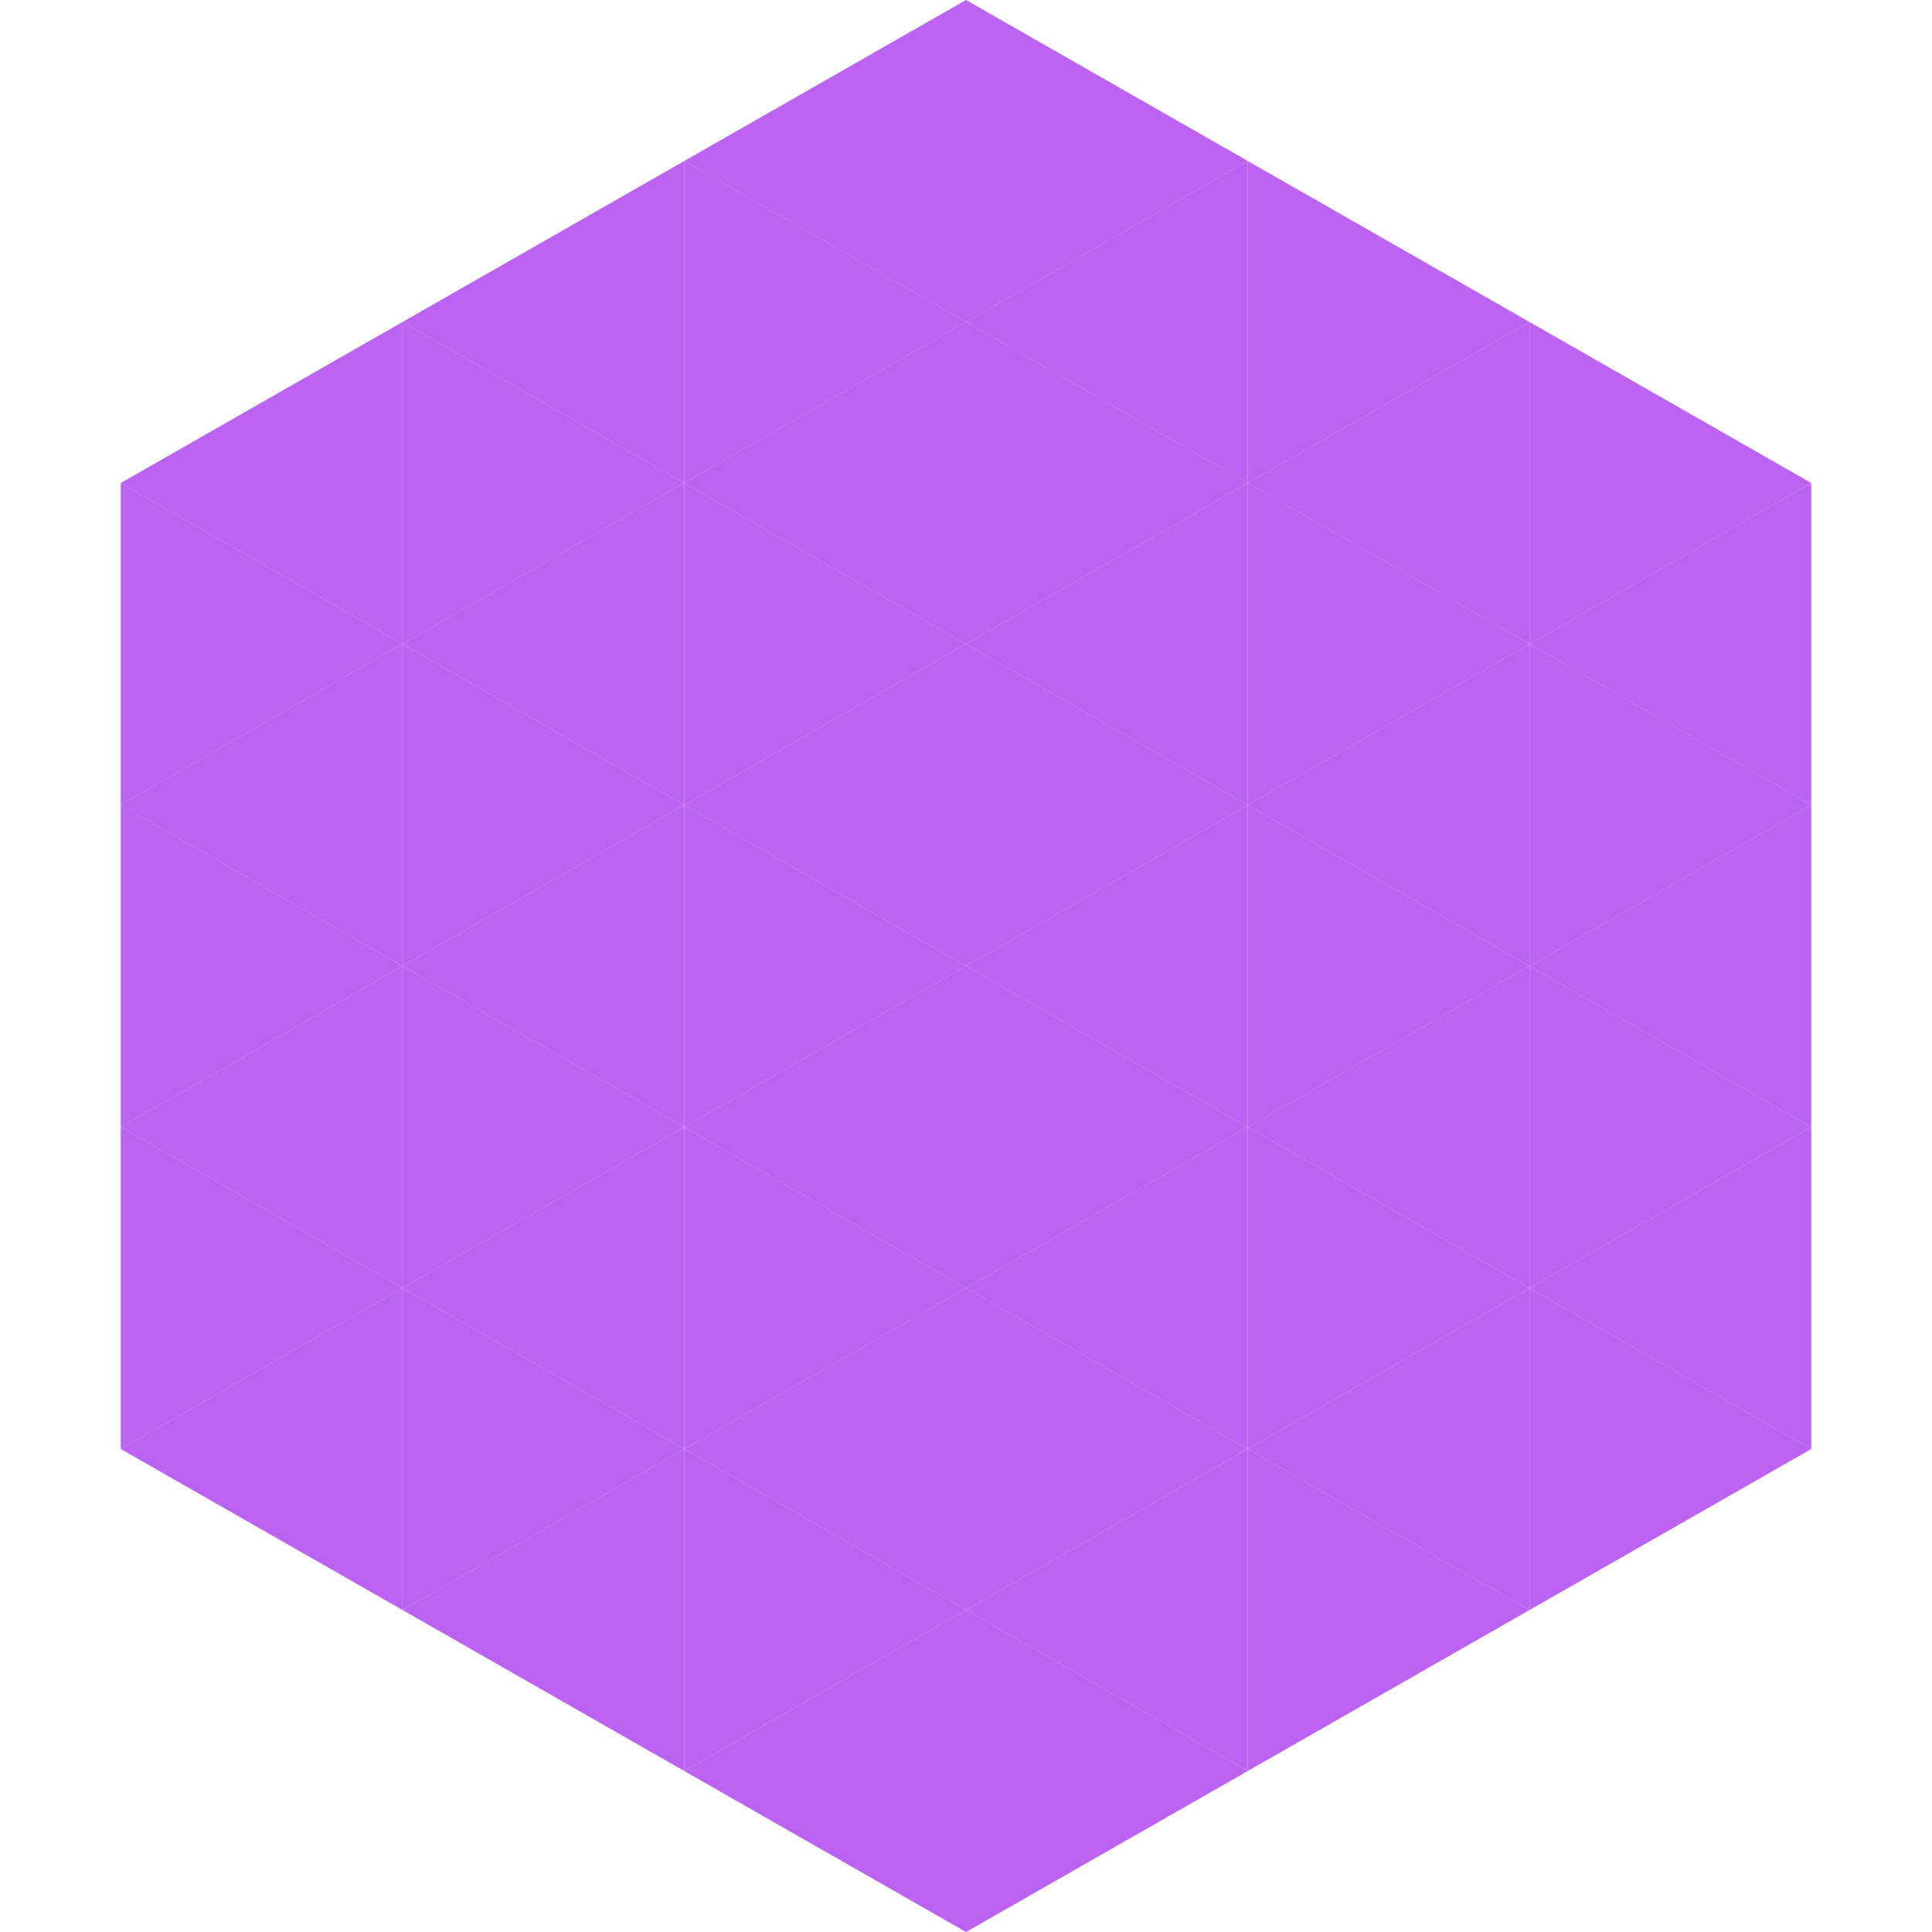 <?xml version="1.0"?>
<!-- Generated by SVGo -->
<svg width="240" height="240"
     xmlns="http://www.w3.org/2000/svg"
     xmlns:xlink="http://www.w3.org/1999/xlink">
<polygon points="50,40 15,60 50,80" style="fill:rgb(187,100,241)" />
<polygon points="190,40 225,60 190,80" style="fill:rgb(187,100,241)" />
<polygon points="15,60 50,80 15,100" style="fill:rgb(187,100,241)" />
<polygon points="225,60 190,80 225,100" style="fill:rgb(187,100,241)" />
<polygon points="50,80 15,100 50,120" style="fill:rgb(187,100,241)" />
<polygon points="190,80 225,100 190,120" style="fill:rgb(187,100,241)" />
<polygon points="15,100 50,120 15,140" style="fill:rgb(187,100,241)" />
<polygon points="225,100 190,120 225,140" style="fill:rgb(187,100,241)" />
<polygon points="50,120 15,140 50,160" style="fill:rgb(187,100,241)" />
<polygon points="190,120 225,140 190,160" style="fill:rgb(187,100,241)" />
<polygon points="15,140 50,160 15,180" style="fill:rgb(187,100,241)" />
<polygon points="225,140 190,160 225,180" style="fill:rgb(187,100,241)" />
<polygon points="50,160 15,180 50,200" style="fill:rgb(187,100,241)" />
<polygon points="190,160 225,180 190,200" style="fill:rgb(187,100,241)" />
<polygon points="15,180 50,200 15,220" style="fill:rgb(255,255,255); fill-opacity:0" />
<polygon points="225,180 190,200 225,220" style="fill:rgb(255,255,255); fill-opacity:0" />
<polygon points="50,0 85,20 50,40" style="fill:rgb(255,255,255); fill-opacity:0" />
<polygon points="190,0 155,20 190,40" style="fill:rgb(255,255,255); fill-opacity:0" />
<polygon points="85,20 50,40 85,60" style="fill:rgb(187,100,241)" />
<polygon points="155,20 190,40 155,60" style="fill:rgb(187,100,241)" />
<polygon points="50,40 85,60 50,80" style="fill:rgb(187,100,241)" />
<polygon points="190,40 155,60 190,80" style="fill:rgb(187,100,241)" />
<polygon points="85,60 50,80 85,100" style="fill:rgb(187,100,241)" />
<polygon points="155,60 190,80 155,100" style="fill:rgb(187,100,241)" />
<polygon points="50,80 85,100 50,120" style="fill:rgb(187,100,241)" />
<polygon points="190,80 155,100 190,120" style="fill:rgb(187,100,241)" />
<polygon points="85,100 50,120 85,140" style="fill:rgb(187,100,241)" />
<polygon points="155,100 190,120 155,140" style="fill:rgb(187,100,241)" />
<polygon points="50,120 85,140 50,160" style="fill:rgb(187,100,241)" />
<polygon points="190,120 155,140 190,160" style="fill:rgb(187,100,241)" />
<polygon points="85,140 50,160 85,180" style="fill:rgb(187,100,241)" />
<polygon points="155,140 190,160 155,180" style="fill:rgb(187,100,241)" />
<polygon points="50,160 85,180 50,200" style="fill:rgb(187,100,241)" />
<polygon points="190,160 155,180 190,200" style="fill:rgb(187,100,241)" />
<polygon points="85,180 50,200 85,220" style="fill:rgb(187,100,241)" />
<polygon points="155,180 190,200 155,220" style="fill:rgb(187,100,241)" />
<polygon points="120,0 85,20 120,40" style="fill:rgb(187,100,241)" />
<polygon points="120,0 155,20 120,40" style="fill:rgb(187,100,241)" />
<polygon points="85,20 120,40 85,60" style="fill:rgb(187,100,241)" />
<polygon points="155,20 120,40 155,60" style="fill:rgb(187,100,241)" />
<polygon points="120,40 85,60 120,80" style="fill:rgb(187,100,241)" />
<polygon points="120,40 155,60 120,80" style="fill:rgb(187,100,241)" />
<polygon points="85,60 120,80 85,100" style="fill:rgb(187,100,241)" />
<polygon points="155,60 120,80 155,100" style="fill:rgb(187,100,241)" />
<polygon points="120,80 85,100 120,120" style="fill:rgb(187,100,241)" />
<polygon points="120,80 155,100 120,120" style="fill:rgb(187,100,241)" />
<polygon points="85,100 120,120 85,140" style="fill:rgb(187,100,241)" />
<polygon points="155,100 120,120 155,140" style="fill:rgb(187,100,241)" />
<polygon points="120,120 85,140 120,160" style="fill:rgb(187,100,241)" />
<polygon points="120,120 155,140 120,160" style="fill:rgb(187,100,241)" />
<polygon points="85,140 120,160 85,180" style="fill:rgb(187,100,241)" />
<polygon points="155,140 120,160 155,180" style="fill:rgb(187,100,241)" />
<polygon points="120,160 85,180 120,200" style="fill:rgb(187,100,241)" />
<polygon points="120,160 155,180 120,200" style="fill:rgb(187,100,241)" />
<polygon points="85,180 120,200 85,220" style="fill:rgb(187,100,241)" />
<polygon points="155,180 120,200 155,220" style="fill:rgb(187,100,241)" />
<polygon points="120,200 85,220 120,240" style="fill:rgb(187,100,241)" />
<polygon points="120,200 155,220 120,240" style="fill:rgb(187,100,241)" />
<polygon points="85,220 120,240 85,260" style="fill:rgb(255,255,255); fill-opacity:0" />
<polygon points="155,220 120,240 155,260" style="fill:rgb(255,255,255); fill-opacity:0" />
</svg>
